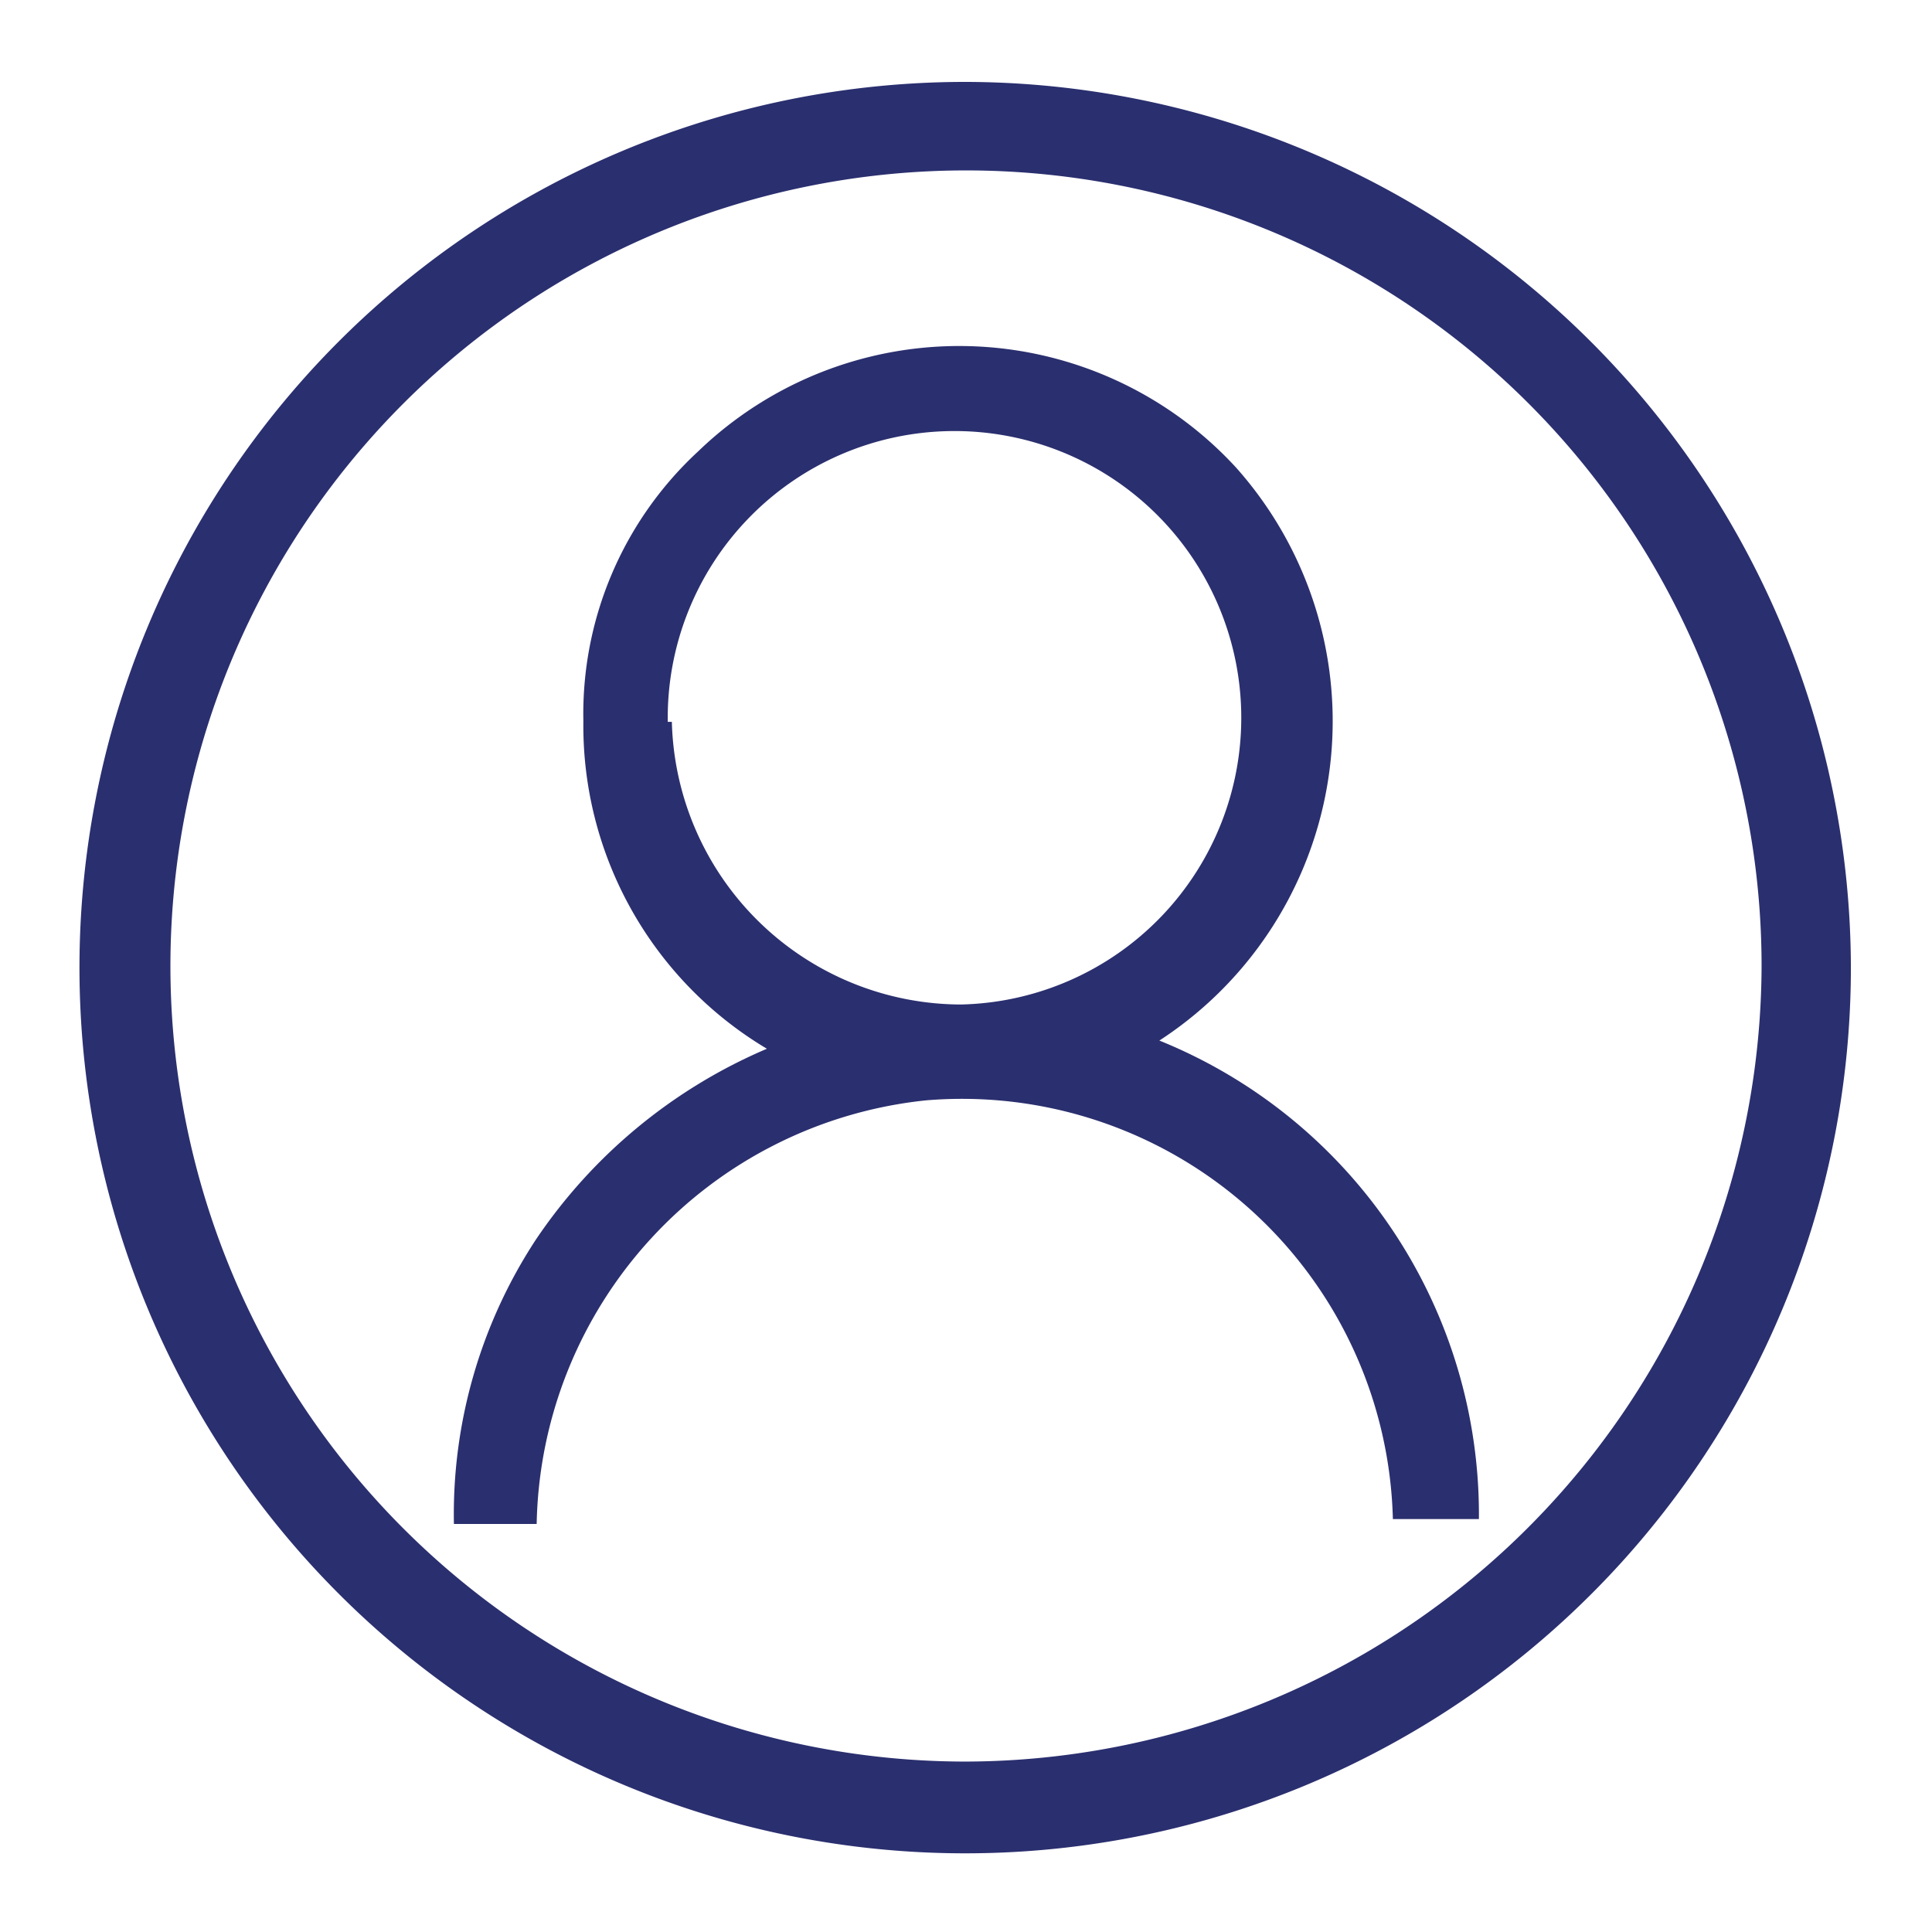 <svg id="Layer_1" data-name="Layer 1" xmlns="http://www.w3.org/2000/svg" viewBox="0 0 23.58 23.58"><defs><style>.cls-1{fill:#2a2f6f;}</style></defs><title>login-icon</title><path class="cls-1" d="M11.85,1A10.81,10.81,0,1,0,22.59,11.82,10.83,10.83,0,0,0,11.85,1ZM11.77,21.5a9.71,9.71,0,1,1,9.73-9.69A9.74,9.74,0,0,1,11.77,21.5Z"/><path class="cls-1" d="M14.15,12.7a4.65,4.65,0,0,0,.93-7,4.59,4.59,0,0,0-6.56-.19,4.36,4.36,0,0,0-1.4,3.29,4.59,4.59,0,0,0,2.24,4,6.44,6.44,0,0,0-2.82,2.33,6.11,6.11,0,0,0-1,3.47H6.55a5.3,5.3,0,0,1,4.75-5.17A5.26,5.26,0,0,1,17,18.54h1.05A6.24,6.24,0,0,0,14.15,12.7Zm-6-3.89a3.5,3.5,0,1,1,3.58,3.45A3.54,3.54,0,0,1,8.2,8.81Z"/></svg>